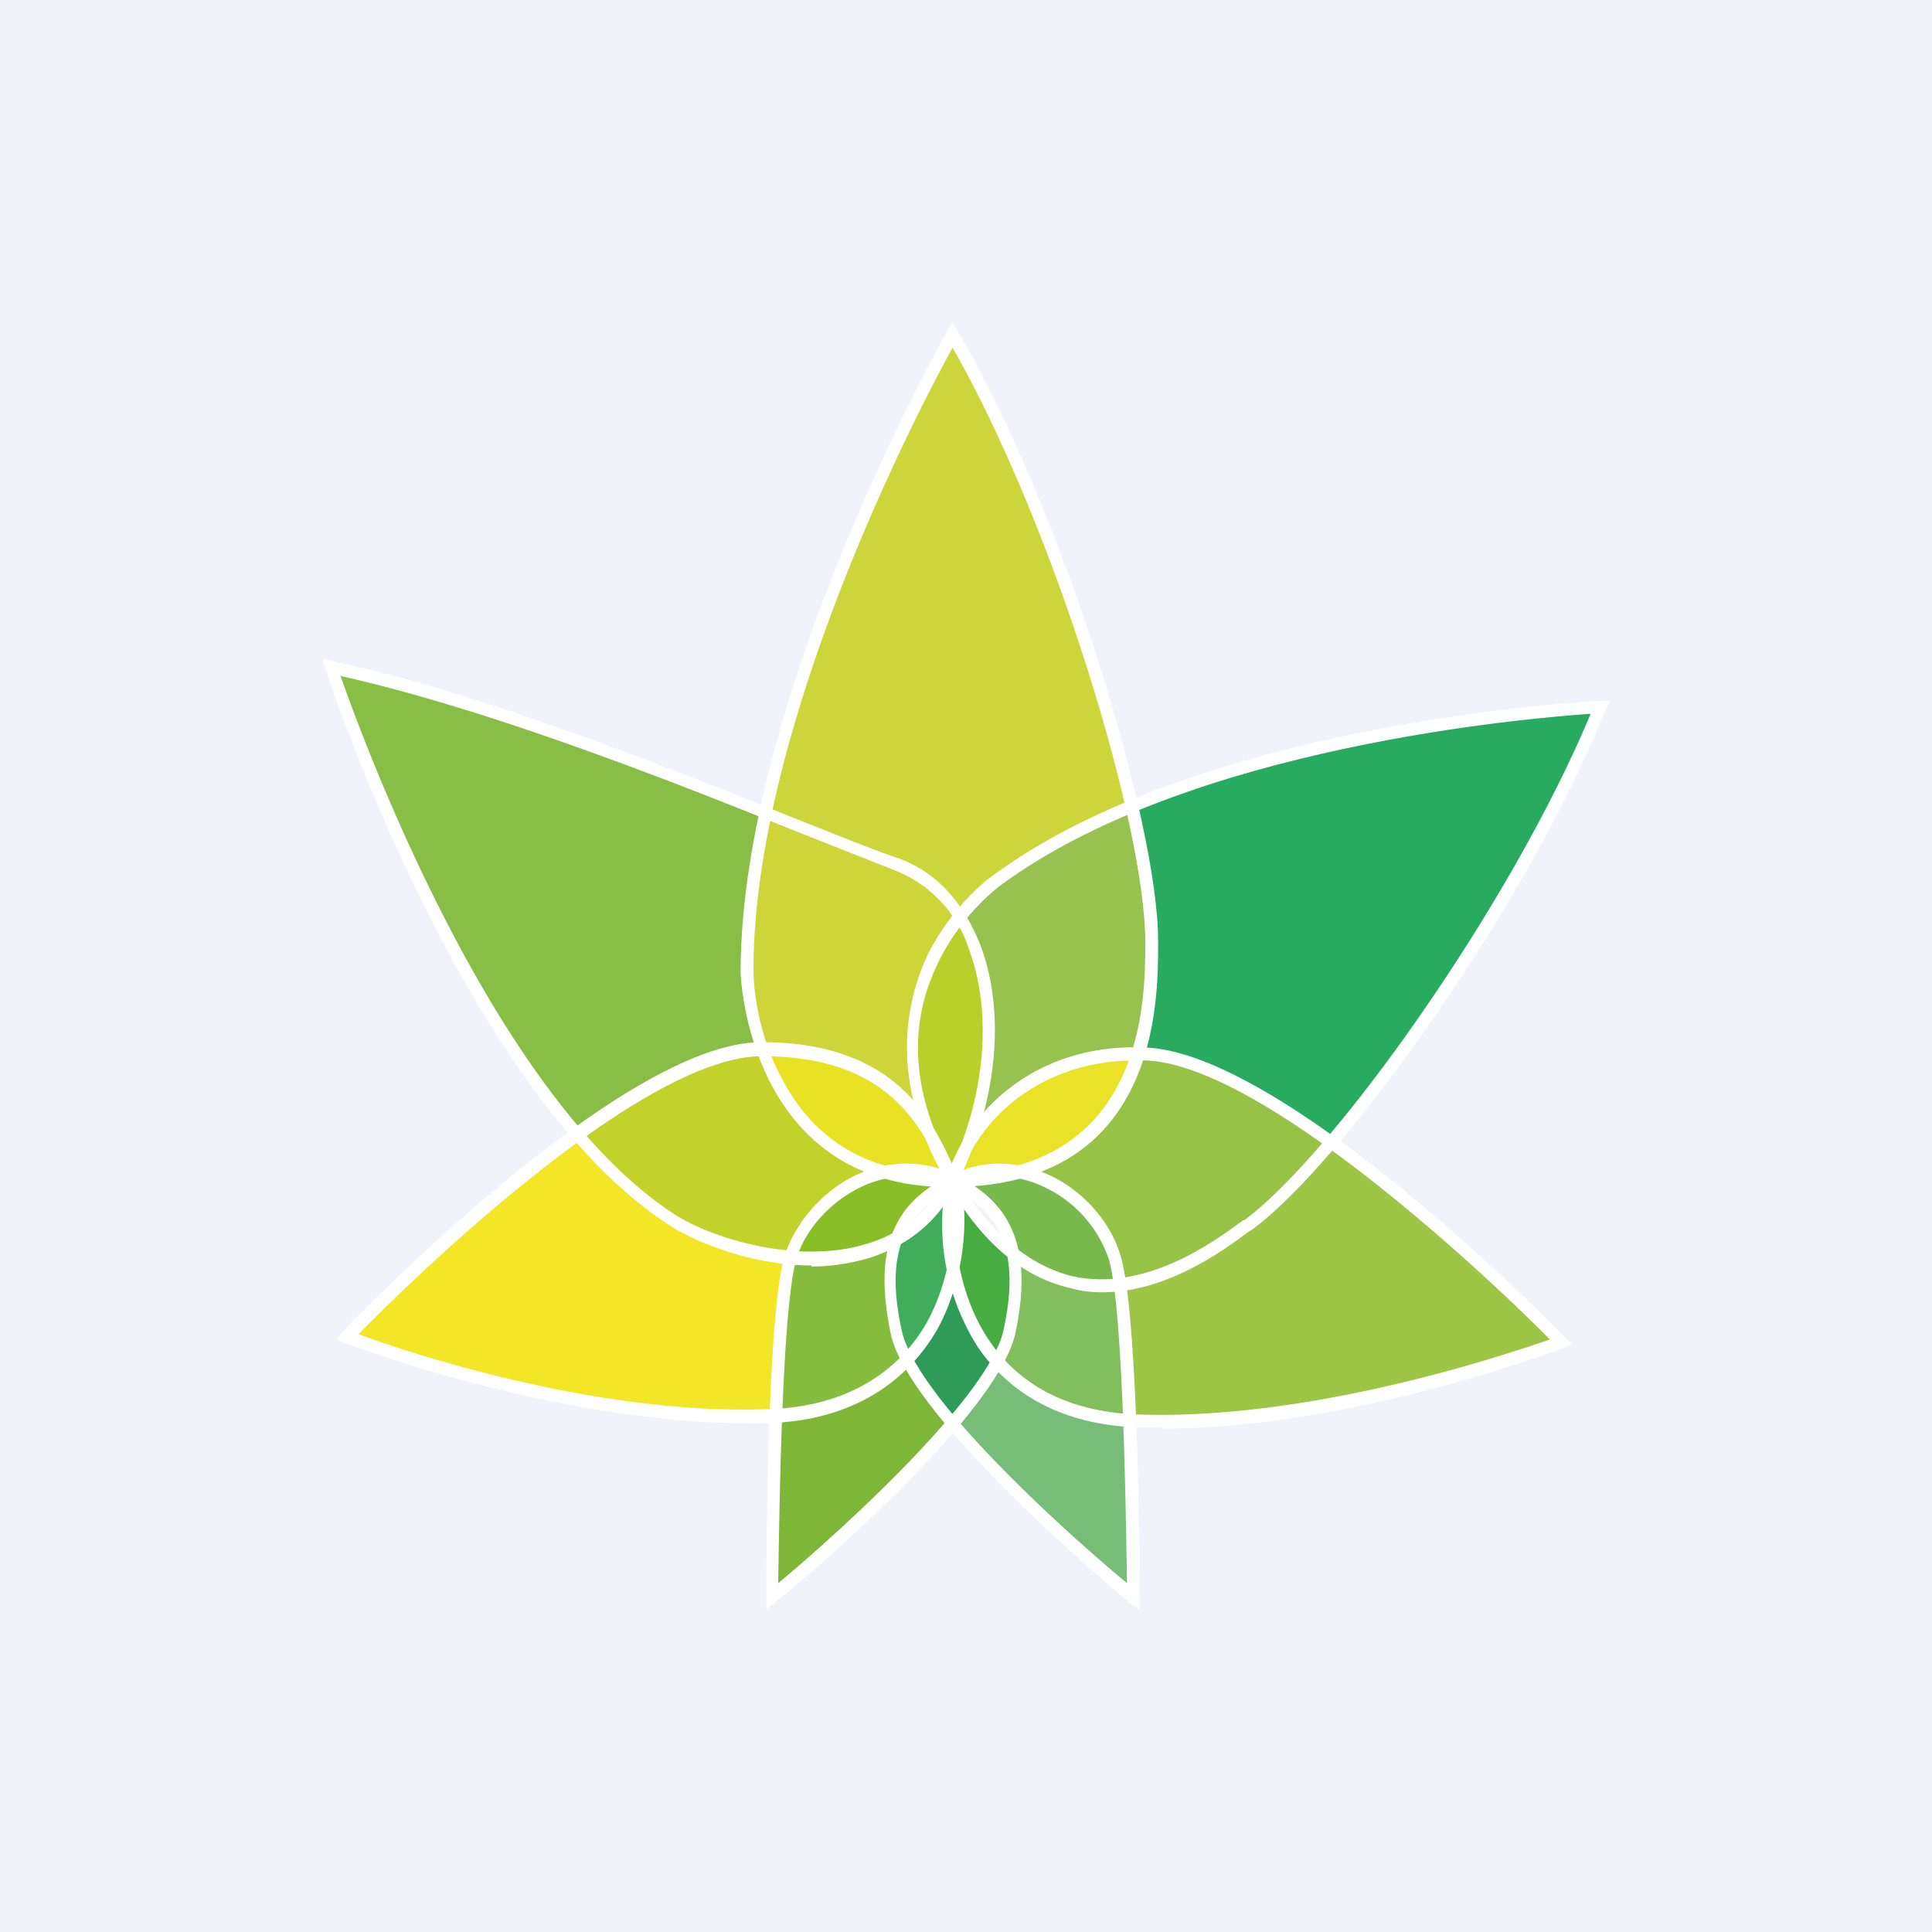 <!-- by TradingView --><svg width="18" height="18" viewBox="0 0 18 18" xmlns="http://www.w3.org/2000/svg"><path fill="#F0F3FA" d="M0 0h18v18H0z"/><path d="M10.55 7.51c-.46.2-.89.42-1.26.7 0 0-.17.1-.35.33-.14-.23-.33-.4-.58-.48l-1.23-.49a18.2 18.2 0 0 1 1.75-4.45 17.7 17.7 0 0 1 1.67 4.4Z" fill="#CCD53A"/><path d="M6.96 9.07s0 .32.14.7c-.47 0-1.1.36-1.72.8-1.4-1.6-2.3-4.35-2.3-4.35 1.28.26 2.87.88 4.05 1.35-.1.51-.17 1.02-.17 1.5Z" fill="#88BE45"/><path d="M8.66 10.55c-.23-.38-.64-.77-1.56-.77a2.55 2.55 0 0 1-.14-.71c0-.48.07-.99.17-1.5l1.23.49c.25.08.44.25.58.48-.3.38-.65 1.07-.28 2.01Z" fill="#CDD539"/><path d="M8.98 10.74a1.4 1.4 0 0 0-.08.18l-.02.06v.01l-.22-.44a1.95 1.95 0 0 1 .28-2c.34.53.37 1.37.04 2.2Z" fill="#B9CF2C"/><path d="M10.6 9.82c-.82 0-1.37.45-1.62.92.33-.82.3-1.66-.04-2.2.18-.22.35-.34.35-.34.37-.27.8-.5 1.26-.69.11.51.18.95.18 1.26 0 .22 0 .64-.13 1.05Z" fill="#97C24F"/><path d="M14.91 6.6a17.03 17.03 0 0 1-2.5 4.05 3.82 3.82 0 0 0-1.73-.83h-.08c.13-.41.13-.83.13-1.05 0-.3-.07-.75-.18-1.26 1.96-.8 4.36-.92 4.36-.92Z" fill="#28AB60"/><path d="M8.87 11a.97.97 0 0 0-.62-.07c-.67-.2-1-.71-1.15-1.15.92 0 1.33.4 1.56.77.05.14.12.3.2.44Z" fill="#E9E224"/><path d="M8.25 10.93a1.2 1.2 0 0 0-.88.79 2.6 2.6 0 0 1-1.08-.34c-.32-.2-.63-.48-.91-.8.62-.45 1.25-.8 1.72-.8.16.44.48.95 1.15 1.15Z" fill="#C2D22B"/><path d="M7.37 11.72c-.07.23-.12.85-.14 1.48h-.1c-1.86.05-3.9-.74-3.9-.74s1.05-1.1 2.15-1.89c.28.33.59.61.9.81.24.14.65.3 1.09.34Z" fill="#F2E627"/><path d="M12.4 10.65c-.29.34-.56.6-.78.77-.2.15-.65.48-1.18.55a1.7 1.7 0 0 0-.05-.25 1.2 1.2 0 0 0-.9-.8c.66-.18.97-.64 1.11-1.1h.08c.47.02 1.1.38 1.72.83Z" fill="#96C246"/><path d="M10.6 9.82c-.14.46-.45.92-1.1 1.1a.96.96 0 0 0-.62.09 1.2 1.2 0 0 1 .1-.26c.25-.48.8-.94 1.62-.93Z" fill="#E9E226"/><path d="M14.55 12.5s-2.03.8-3.89.75h-.13c-.02-.49-.04-.97-.09-1.28.53-.07.98-.4 1.18-.55.22-.16.5-.43.78-.77 1.1.78 2.15 1.85 2.15 1.85Z" fill="#9EC646"/><path d="M8.46 12.67c-.27.28-.66.5-1.23.53.02-.63.07-1.25.14-1.48.34.03.7-.01 1-.18a1.57 1.57 0 0 0 .09 1.13Z" fill="#86BD3F"/><path d="M8.86 11v.02a.94.94 0 0 0-.5.52c-.3.17-.65.2-1 .18.12-.37.47-.7.89-.8.18.06.38.09.61.09Z" fill="#8ABE27"/><path d="M8.88 13.26c-.66.78-1.68 1.62-1.68 1.62s0-.85.03-1.68c.57-.04.96-.25 1.22-.53.1.18.25.38.43.6Z" fill="#7EB638"/><path d="M8.88 11.82c-.06.29-.19.6-.42.85-.05-.1-.09-.18-.1-.26a1.57 1.57 0 0 1 0-.87c.2-.11.37-.28.5-.52l.02-.01c-.05.16-.07.47 0 .81Z" fill="#3FAD5B"/><path d="M9.4 12.41c-.01.08-.05.18-.1.28a1.84 1.84 0 0 1-.42-.87c.08-.36.05-.68 0-.81.18.3.37.52.56.67.04.2.03.44-.03.73Z" fill="#48AD40"/><path d="M10.44 11.97a1.3 1.3 0 0 1-1-.29c-.06-.31-.25-.52-.56-.67.24 0 .44-.04.62-.09.42.08.78.43.9.8l.04.25Z" fill="#77B94D"/><path d="M10.53 13.24a1.74 1.74 0 0 1-1.23-.55 1.81 1.81 0 0 0 .15-1c.33.26.67.32 1 .28.04.31.07.79.08 1.27Z" fill="#83BE5D"/><path d="M10.56 14.88s-1.02-.84-1.68-1.62c.17-.2.32-.4.42-.57.25.29.65.51 1.23.55.03.82.03 1.64.03 1.64Z" fill="#78BD77"/><path d="M9.3 12.69c-.1.17-.25.37-.42.57a3.58 3.58 0 0 1-.42-.6c.23-.24.36-.55.42-.84.06.3.19.61.42.87Z" fill="#2F9B59"/><path d="M8.84 11.06c-1.87 0-1.94-1.97-1.94-2 0-2.56 1.9-5.94 1.93-5.98L8.87 3l.05.08c.99 1.69 1.87 4.58 1.87 5.69v.02c0 .55 0 2.25-1.91 2.27h-.04Zm.04-7.83c-.3.54-1.87 3.53-1.86 5.83 0 0 0 .49.25.96.31.62.85.93 1.6.92 1.8-.02 1.8-1.63 1.8-2.15v-.02c0-1.07-.84-3.86-1.8-5.54Z" fill="#fff"/><path d="M7.56 11.79c-.53 0-1.04-.2-1.3-.36-1.9-1.2-3.17-5.03-3.23-5.2L3 6.14l.1.02c1.38.29 3.15 1 4.32 1.47.38.15.72.29.96.37.35.13.6.41.76.82.23.63.15 1.45-.22 2.2-.17.35-.45.58-.82.7-.17.05-.36.08-.54.08Zm-4.39-5.5c.22.63 1.45 3.97 3.14 5.04.36.22 1.14.45 1.76.26.34-.1.6-.32.76-.64.35-.71.42-1.5.2-2.1a1.18 1.18 0 0 0-.69-.74l-.96-.38C6.24 7.27 4.53 6.6 3.18 6.3Z" fill="#fff"/><path d="M10.27 12.04c-.1 0-.2-.01-.3-.04-.44-.1-.82-.42-1.14-.97-.55-.94-.4-1.67-.19-2.13.24-.48.6-.74.62-.75 1.96-1.44 5.61-1.62 5.65-1.62H15l-.04.08c-.73 1.83-2.46 4.24-3.3 4.85l-.02.01c-.24.18-.77.57-1.37.57Zm4.55-5.39c-.57.04-3.74.3-5.5 1.6 0 0-.36.26-.58.72-.3.61-.24 1.28.18 2 .3.52.67.82 1.07.92.68.15 1.32-.32 1.59-.52h.01c.82-.6 2.48-2.92 3.23-4.72Z" fill="#fff"/><path d="M6.97 13.26c-1.8 0-3.74-.74-3.76-.75l-.08-.03.06-.07c.1-.11 2.6-2.7 3.9-2.7h.01c1.28 0 1.6.76 1.8 1.2l.03.07c.09.21.1.87-.2 1.41-.22.38-.68.85-1.6.87h-.16Zm-3.63-.83c.4.15 2.17.75 3.78.7.7-.01 1.22-.3 1.51-.8.28-.5.28-1.11.2-1.3l-.03-.06c-.2-.45-.5-1.13-1.7-1.13-1.15 0-3.35 2.17-3.76 2.59Z" fill="#fff"/><path d="M10.82 13.3h-.16c-.7-.01-1.22-.27-1.55-.75a2.14 2.14 0 0 1-.29-1.57c.18-.62.83-1.27 1.86-1.22 1.3.06 3.8 2.59 3.9 2.7l.07.06-.08.04c-.02 0-1.95.75-3.75.75Zm-.24-3.42c-.91 0-1.5.58-1.65 1.14-.06.23-.08.92.28 1.46.3.45.79.69 1.45.7 1.6.04 3.37-.56 3.78-.7-.41-.42-2.62-2.55-3.76-2.6a2 2 0 0 0-.1 0Z" fill="#fff"/><path d="M7.14 15v-.12c0-.11 0-2.63.17-3.18.1-.31.35-.6.66-.75.3-.14.64-.15.93 0 .55.26.72.72.56 1.47-.17.8-2.14 2.44-2.23 2.5l-.09.08Zm1.3-4.04a1 1 0 0 0-.42.1c-.29.14-.52.4-.6.67-.14.47-.16 2.5-.17 3.02.4-.33 1.96-1.7 2.1-2.36.15-.69 0-1.09-.5-1.33a.92.92 0 0 0-.4-.1Z" fill="#fff"/><path d="m10.62 15-.1-.07c-.08-.07-2.05-1.71-2.22-2.5-.16-.76 0-1.22.56-1.48.29-.15.62-.14.92 0 .32.15.57.44.66.75.17.55.18 3.07.18 3.18V15ZM9.3 10.96a.92.92 0 0 0-.4.1c-.5.24-.65.64-.5 1.33.14.67 1.7 2.03 2.1 2.36-.01-.52-.03-2.55-.17-3.02a1.15 1.15 0 0 0-.6-.67 1 1 0 0 0-.43-.1Z" fill="#fff"/></svg>